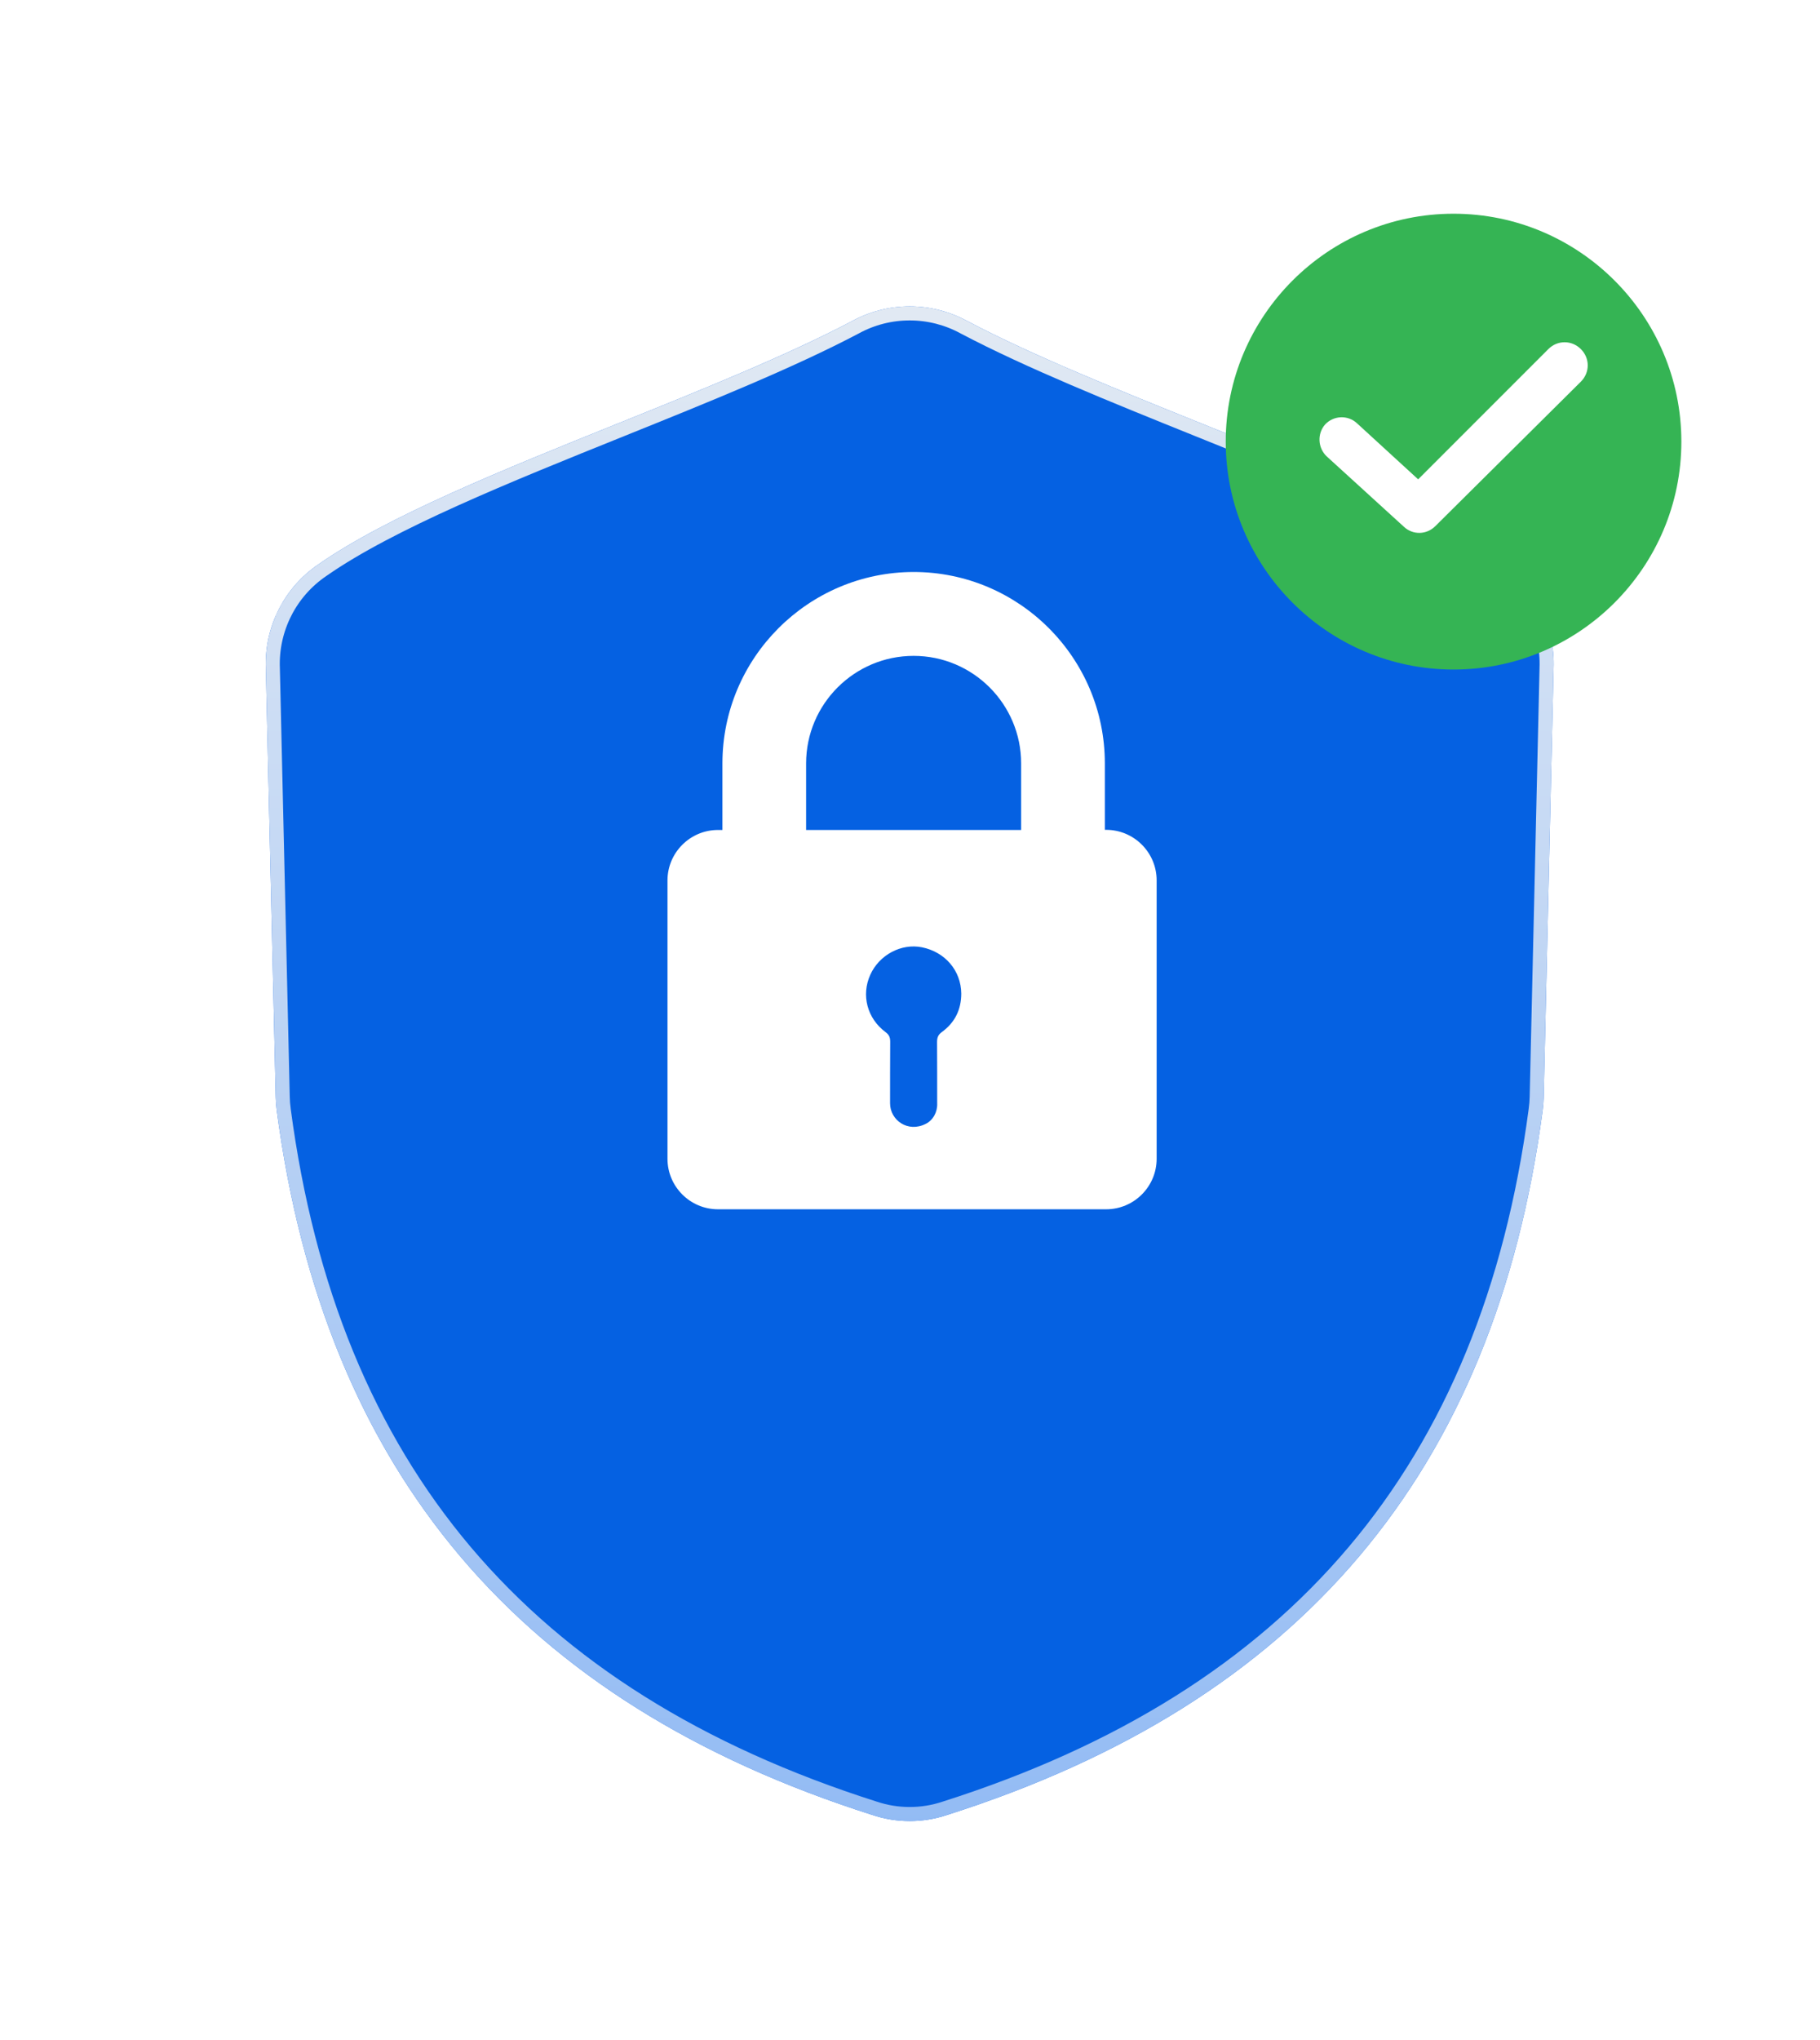 <svg width="108" height="121" viewBox="0 0 108 121" fill="none" xmlns="http://www.w3.org/2000/svg">
<g filter="url(#filter0_di_3254_10719)">
<path fill-rule="evenodd" clip-rule="evenodd" d="M91.604 55.073C91.599 55.338 91.578 55.602 91.542 55.865C88.704 77.319 77.146 90.988 56.205 97.653C54.763 98.138 53.202 98.138 51.759 97.653C30.819 90.988 19.26 77.319 16.423 55.865C16.387 55.602 16.366 55.338 16.361 55.073L15.775 29.646C15.728 28.435 15.991 27.233 16.539 26.152C17.086 25.072 17.9 24.149 18.904 23.47C22.97 20.634 29.957 17.82 36.713 15.101C41.63 13.12 46.715 11.073 50.566 9.044C51.614 8.472 52.788 8.173 53.982 8.173C55.176 8.173 56.35 8.472 57.398 9.044C61.25 11.073 66.335 13.12 71.251 15.101C78.008 17.82 84.994 20.634 89.059 23.47C90.063 24.148 90.878 25.071 91.426 26.152C91.974 27.232 92.237 28.435 92.19 29.646L91.604 55.073Z" fill="#0561E2"/>
<path d="M91.188 55.063L91.188 55.065C91.183 55.313 91.163 55.562 91.129 55.808L91.129 55.81C89.719 66.474 86.145 75.176 80.344 82.036C74.543 88.896 66.491 93.942 56.079 97.256L56.073 97.258C54.716 97.714 53.248 97.714 51.892 97.258L51.885 97.256C41.474 93.942 33.422 88.896 27.62 82.036C21.82 75.176 18.246 66.474 16.836 55.81L16.836 55.808C16.802 55.562 16.783 55.313 16.778 55.065L16.778 55.063L16.191 29.636L16.191 29.63C16.147 28.49 16.395 27.358 16.91 26.341L16.539 26.152L16.91 26.341C17.426 25.323 18.192 24.454 19.137 23.816L19.137 23.816L19.142 23.812C23.16 21.009 30.092 18.215 36.869 15.488L36.869 15.488L36.943 15.458C41.831 13.489 46.906 11.444 50.761 9.413L50.761 9.413L50.766 9.41C51.752 8.871 52.858 8.589 53.982 8.589C55.106 8.589 56.212 8.871 57.199 9.41L57.199 9.41L57.204 9.413C61.057 11.443 66.129 13.487 71.014 15.455L71.096 15.488L71.096 15.488C77.873 18.215 84.804 21.009 88.82 23.812L88.826 23.816C89.771 24.454 90.538 25.323 91.054 26.34C91.57 27.358 91.817 28.49 91.773 29.63L91.773 29.636L91.188 55.063Z" stroke="url(#paint0_linear_3254_10719)" stroke-opacity="0.92" stroke-width="0.833"/>
</g>
<g clip-path="url(#clip0_3254_10719)">
<circle cx="85.965" cy="26.484" r="10.355" fill="white"/>
<path d="M86.255 12.677C78.801 12.677 72.736 18.742 72.736 26.195C72.736 33.649 78.801 39.714 86.255 39.714C93.709 39.714 99.773 33.649 99.773 26.195C99.773 18.742 93.709 12.677 86.255 12.677ZM93.81 22.638L85.171 31.21C84.662 31.718 83.849 31.752 83.307 31.244L78.733 27.076C78.191 26.568 78.157 25.721 78.632 25.179C79.14 24.637 79.987 24.603 80.529 25.111L84.154 28.432L91.879 20.707C92.421 20.165 93.268 20.165 93.81 20.707C94.353 21.249 94.353 22.096 93.81 22.638Z" fill="#35B454"/>
</g>
<g clip-path="url(#clip1_3254_10719)">
<path d="M42.869 45.283V49.23H42.606C40.953 49.23 39.609 50.574 39.609 52.226V68.732C39.609 70.385 40.953 71.729 42.606 71.729H65.639C67.292 71.729 68.636 70.385 68.636 68.732V52.219C68.636 50.566 67.292 49.222 65.639 49.222H65.562V45.275C65.562 39.019 60.472 33.928 54.215 33.928C47.959 33.936 42.869 39.026 42.869 45.283ZM55.899 61.209C55.667 61.379 55.606 61.541 55.606 61.812C55.613 63.025 55.613 64.229 55.613 65.442C55.636 65.944 55.382 66.438 54.934 66.662C53.876 67.203 52.817 66.446 52.817 65.442V65.434C52.817 64.222 52.817 63.009 52.825 61.796C52.825 61.549 52.771 61.387 52.555 61.225C51.458 60.414 51.095 59.031 51.643 57.819C52.176 56.637 53.482 55.942 54.71 56.189C56.077 56.467 57.027 57.564 57.042 58.931C57.042 59.881 56.664 60.653 55.899 61.209ZM47.835 45.283C47.835 41.761 50.701 38.903 54.215 38.903C57.737 38.903 60.595 41.768 60.595 45.283V49.23H47.835V45.283Z" fill="white"/>
</g>
<defs>
<filter id="filter0_di_3254_10719" x="0.77" y="0.673" width="106.426" height="119.844" filterUnits="userSpaceOnUse" color-interpolation-filters="sRGB">
<feFlood flood-opacity="0" result="BackgroundImageFix"/>
<feColorMatrix in="SourceAlpha" type="matrix" values="0 0 0 0 0 0 0 0 0 0 0 0 0 0 0 0 0 0 127 0" result="hardAlpha"/>
<feOffset dy="7.5"/>
<feGaussianBlur stdDeviation="7.5"/>
<feComposite in2="hardAlpha" operator="out"/>
<feColorMatrix type="matrix" values="0 0 0 0 0.626 0 0 0 0 0.765 0 0 0 0 0.965 0 0 0 0.5 0"/>
<feBlend mode="normal" in2="BackgroundImageFix" result="effect1_dropShadow_3254_10719"/>
<feBlend mode="normal" in="SourceGraphic" in2="effect1_dropShadow_3254_10719" result="shape"/>
<feColorMatrix in="SourceAlpha" type="matrix" values="0 0 0 0 0 0 0 0 0 0 0 0 0 0 0 0 0 0 127 0" result="hardAlpha"/>
<feOffset dy="2.5"/>
<feGaussianBlur stdDeviation="2.792"/>
<feComposite in2="hardAlpha" operator="arithmetic" k2="-1" k3="1"/>
<feColorMatrix type="matrix" values="0 0 0 0 1 0 0 0 0 1 0 0 0 0 1 0 0 0 0.21 0"/>
<feBlend mode="normal" in2="shape" result="effect2_innerShadow_3254_10719"/>
</filter>
<linearGradient id="paint0_linear_3254_10719" x1="53.982" y1="8.173" x2="53.982" y2="98.016" gradientUnits="userSpaceOnUse">
<stop stop-color="#F5F5F5"/>
<stop offset="1" stop-color="#A0C3F6"/>
</linearGradient>
<clipPath id="clip0_3254_10719">
<rect width="27.037" height="27.037" fill="white" transform="translate(72.733 12.678)"/>
</clipPath>
<clipPath id="clip1_3254_10719">
<rect width="37.801" height="37.801" fill="white" transform="translate(35.348 33.928)"/>
</clipPath>
</defs>
</svg>
